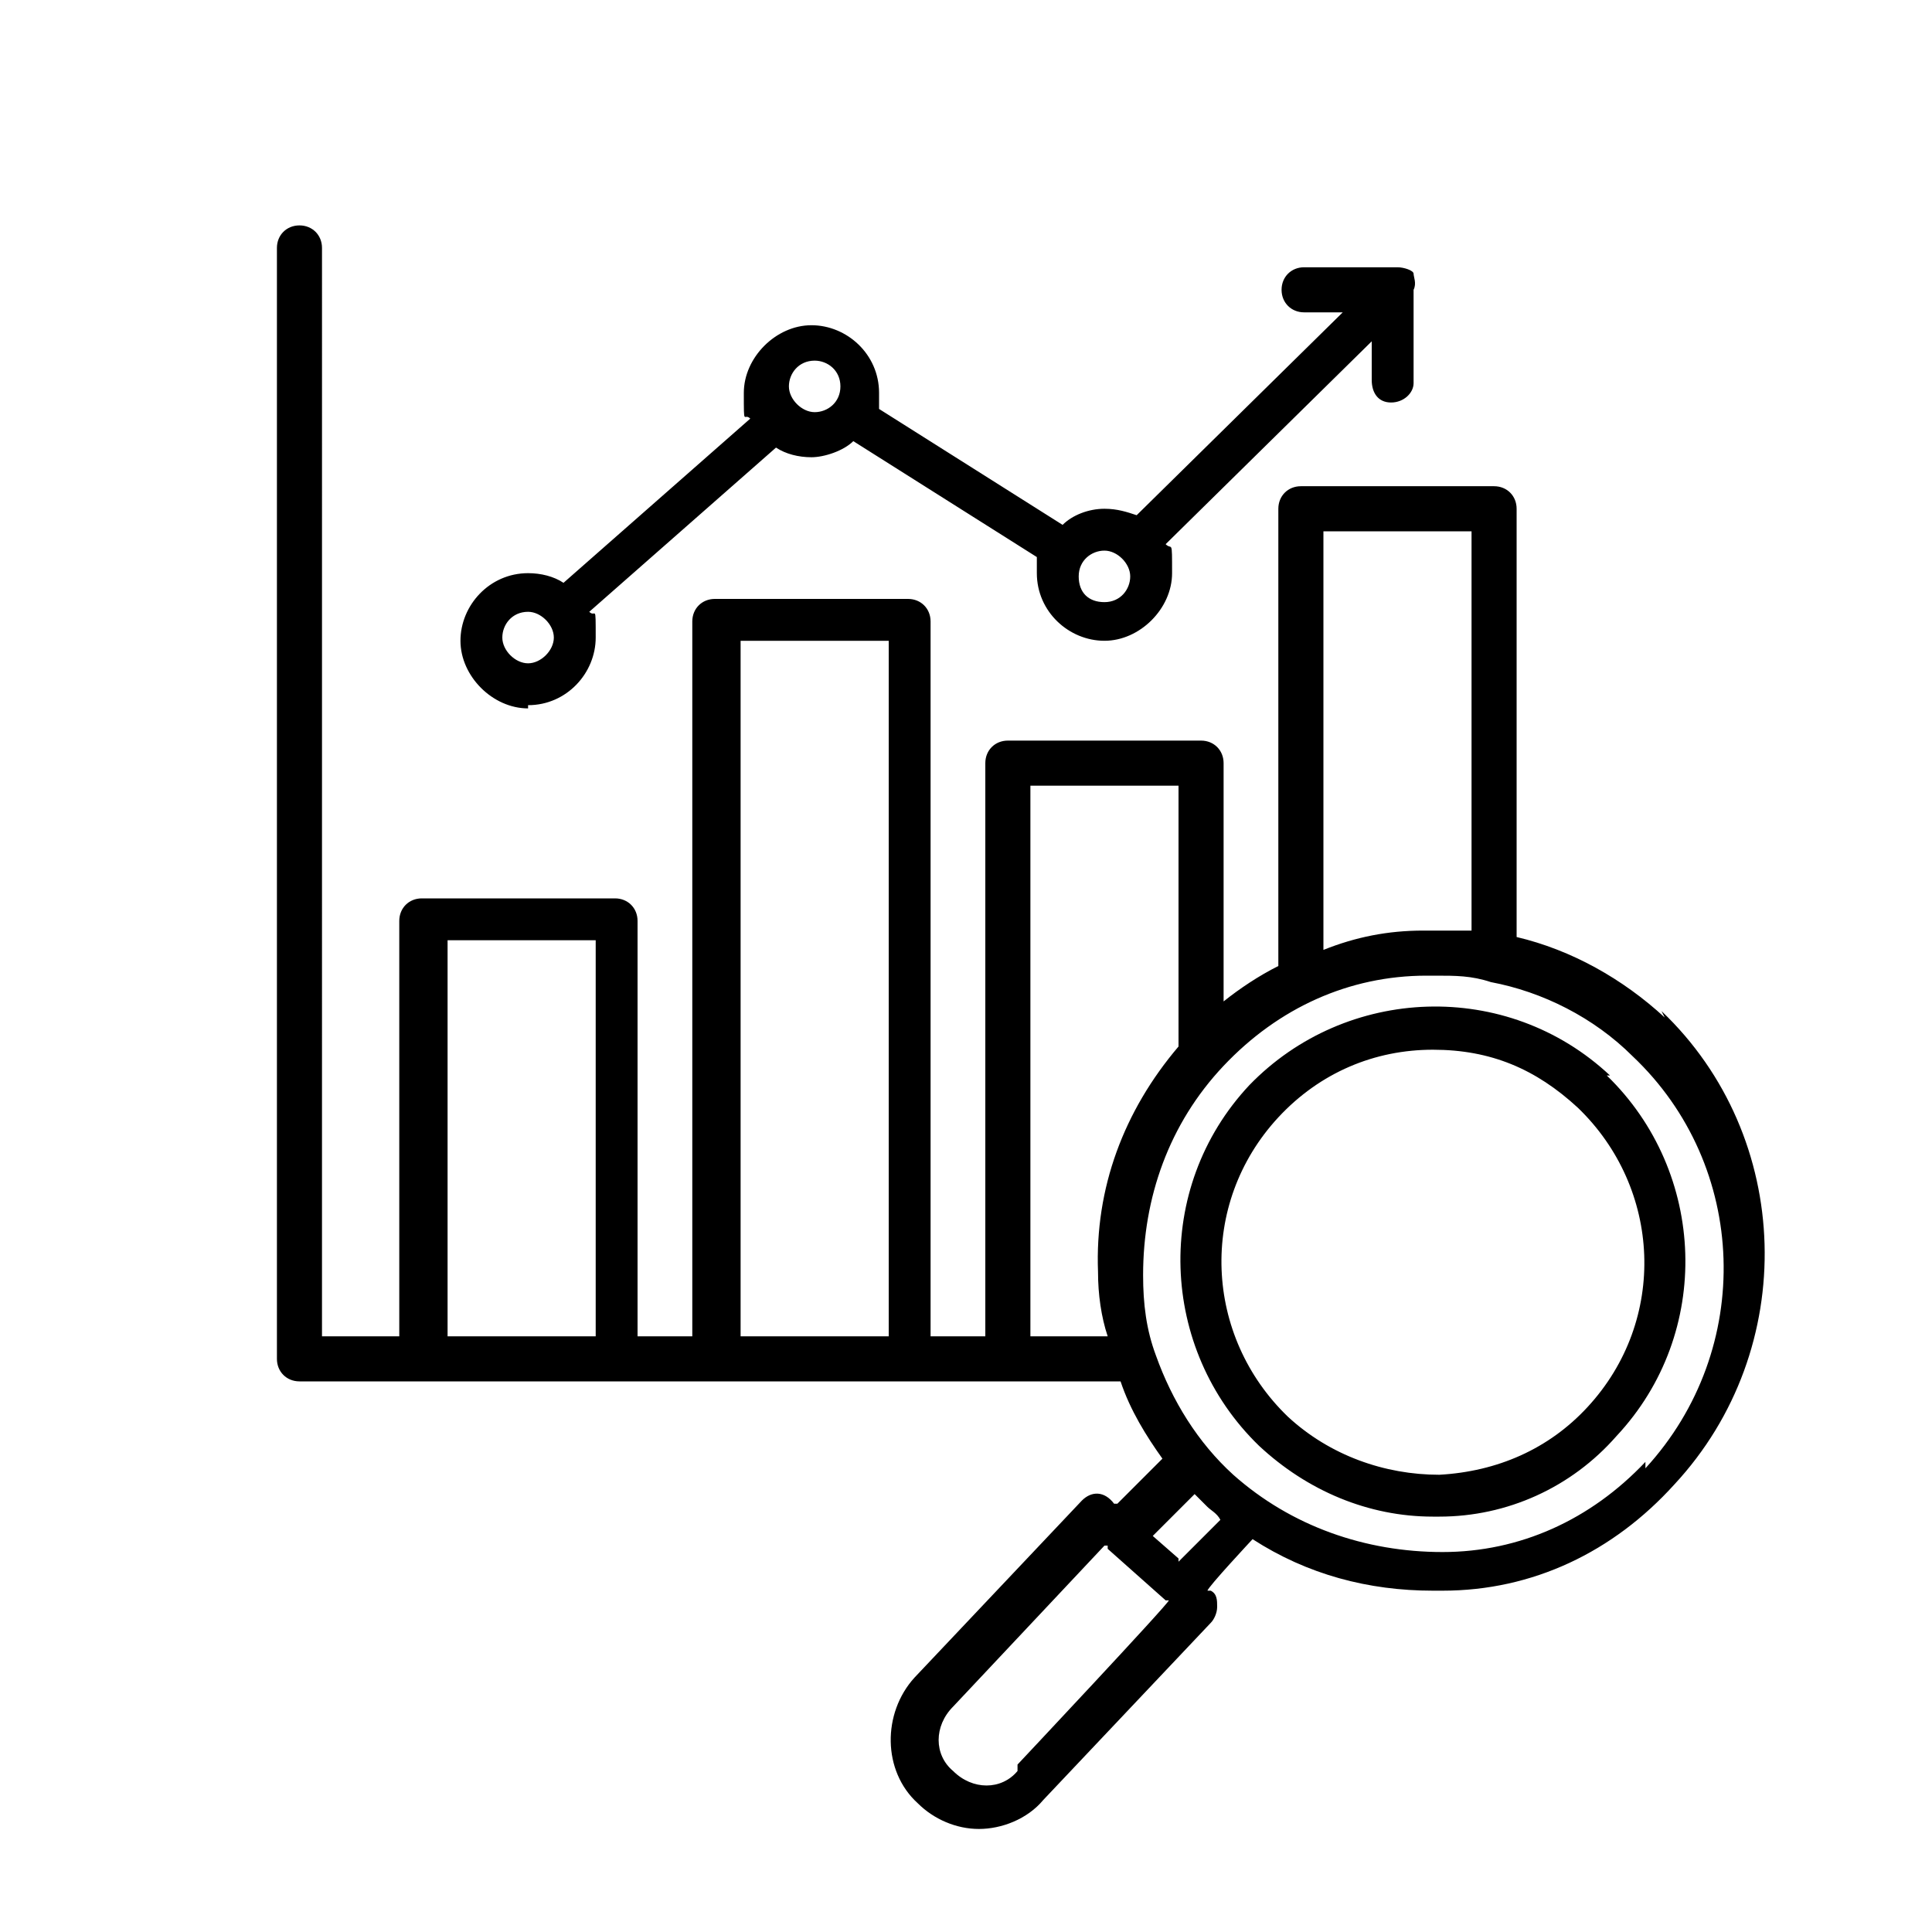 <?xml version="1.0" encoding="utf-8"?>
<svg xmlns="http://www.w3.org/2000/svg" id="Layer_1" version="1.1" viewBox="0 0 60 60">
  
  <path d="M16.4,21.9c1.2,0,2.1-1,2.1-2.1s0-.6-.2-.8l5.8-5.1c.3.2.7.3,1.1.3s1-.2,1.3-.5l5.7,3.6c0,.2,0,.3,0,.5,0,1.2,1,2.1,2.1,2.1s2.1-1,2.1-2.1,0-.7-.2-.9l6.4-6.3v1.2c0,.4.2.7.6.7h0c.4,0,.7-.3.7-.6v-2.9c.1-.2,0-.4,0-.5s-.3-.2-.5-.2h-2.9c-.4,0-.7.3-.7.7,0,.4.3.7.7.7h1.2s-6.4,6.3-6.4,6.3c-.3-.1-.6-.2-1-.2-.5,0-1,.2-1.3.5l-5.7-3.6c0-.2,0-.3,0-.5,0-1.2-1-2.1-2.1-2.1s-2.1,1-2.1,2.1,0,.6.2.8l-5.8,5.1c-.3-.2-.7-.3-1.1-.3-1.2,0-2.1,1-2.1,2.1s1,2.1,2.1,2.1h0ZM34.3,17.1c.4,0,.8.4.8.8s-.3.8-.8.8-.8-.3-.8-.8.4-.8.8-.8ZM25.3,11.2c.4,0,.8.3.8.8s-.4.8-.8.8-.8-.4-.8-.8.3-.8.8-.8ZM16.4,19c.4,0,.8.4.8.8s-.4.8-.8.8-.8-.4-.8-.8.3-.8.8-.8ZM50,33.4c-3.2-3-8.2-2.8-11.2.3-3,3.2-2.8,8.2.3,11.2,1.5,1.4,3.4,2.2,5.4,2.2s.2,0,.2,0c2.1,0,4.1-.9,5.5-2.5,3-3.2,2.8-8.2-.3-11.2h0ZM49.3,43.7c-1.2,1.3-2.8,2-4.6,2.1-1.7,0-3.4-.6-4.7-1.8-2.6-2.5-2.8-6.6-.3-9.3,1.3-1.4,3-2.1,4.8-2.1s3.2.6,4.5,1.8c2.6,2.5,2.8,6.6.3,9.3ZM51.7,31.6c-1.3-1.2-2.9-2.1-4.6-2.5v-13.3c0-.4-.3-.7-.7-.7h-6c-.4,0-.7.3-.7.7v14.2c-.6.3-1.2.7-1.7,1.1v-7.4c0-.4-.3-.7-.7-.7h-6c-.4,0-.7.3-.7.7v17.8h-1.7v-22.2c0-.4-.3-.7-.7-.7h-6c-.4,0-.7.3-.7.7v22.2h-1.7v-12.9c0-.4-.3-.7-.7-.7h-6c-.4,0-.7.3-.7.7v12.9h-2.4V7.7c0-.4-.3-.7-.7-.7s-.7.3-.7.7v34.5c0,.4.3.7.7.7h25.5c.3.9.8,1.7,1.3,2.4l-1.4,1.4h-.1c-.3-.4-.7-.4-1-.1l-5.2,5.5c-1,1.1-1,2.9.1,3.9.5.5,1.2.8,1.9.8s1.5-.3,2-.9l5.2-5.5c.1-.1.2-.3.2-.5s0-.4-.2-.5h-.1c0-.1,1.4-1.6,1.4-1.6,1.7,1.1,3.6,1.6,5.6,1.6s.2,0,.3,0c2.8,0,5.3-1.2,7.2-3.3,3.9-4.2,3.7-10.8-.4-14.7h0ZM18.5,41.5h-4.6v-12.3h4.6v12.3ZM27.6,41.5h-4.6v-21.6h4.6v21.6ZM41.1,16.5h4.6v12.4c-.5,0-1,0-1.5,0-1.1,0-2.1.2-3.1.6v-12.9ZM32,41.5v-17.1h4.6v8.1c-1.7,2-2.6,4.4-2.5,7,0,.7.1,1.4.3,2h-2.4,0ZM31.6,55c-.5.6-1.4.6-2,0-.6-.5-.6-1.4,0-2l4.7-5h.1c0,.1,0,.1,0,.1,0,0,0,0,0,0l1.8,1.6s0,0,0,0c0,0,0,0,0,0h.1c0,.1-4.7,5.1-4.7,5.1h0ZM36.6,48.4l-.8-.7,1.3-1.3c.1.1.3.3.4.4s.3.2.4.4l-1.3,1.3h0ZM51.1,45.4c-1.7,1.8-3.9,2.8-6.3,2.8-2.4,0-4.7-.8-6.5-2.4-1.1-1-1.9-2.3-2.4-3.7,0,0,0,0,0,0-.3-.8-.4-1.6-.4-2.5,0-2.4.8-4.7,2.5-6.5,1.7-1.8,3.9-2.8,6.3-2.8,0,0,.2,0,.3,0,.6,0,1.1,0,1.7.2,0,0,0,0,0,0,1.6.3,3.2,1.1,4.4,2.3,3.6,3.4,3.8,9.1.4,12.8h0Z"/>
</svg>